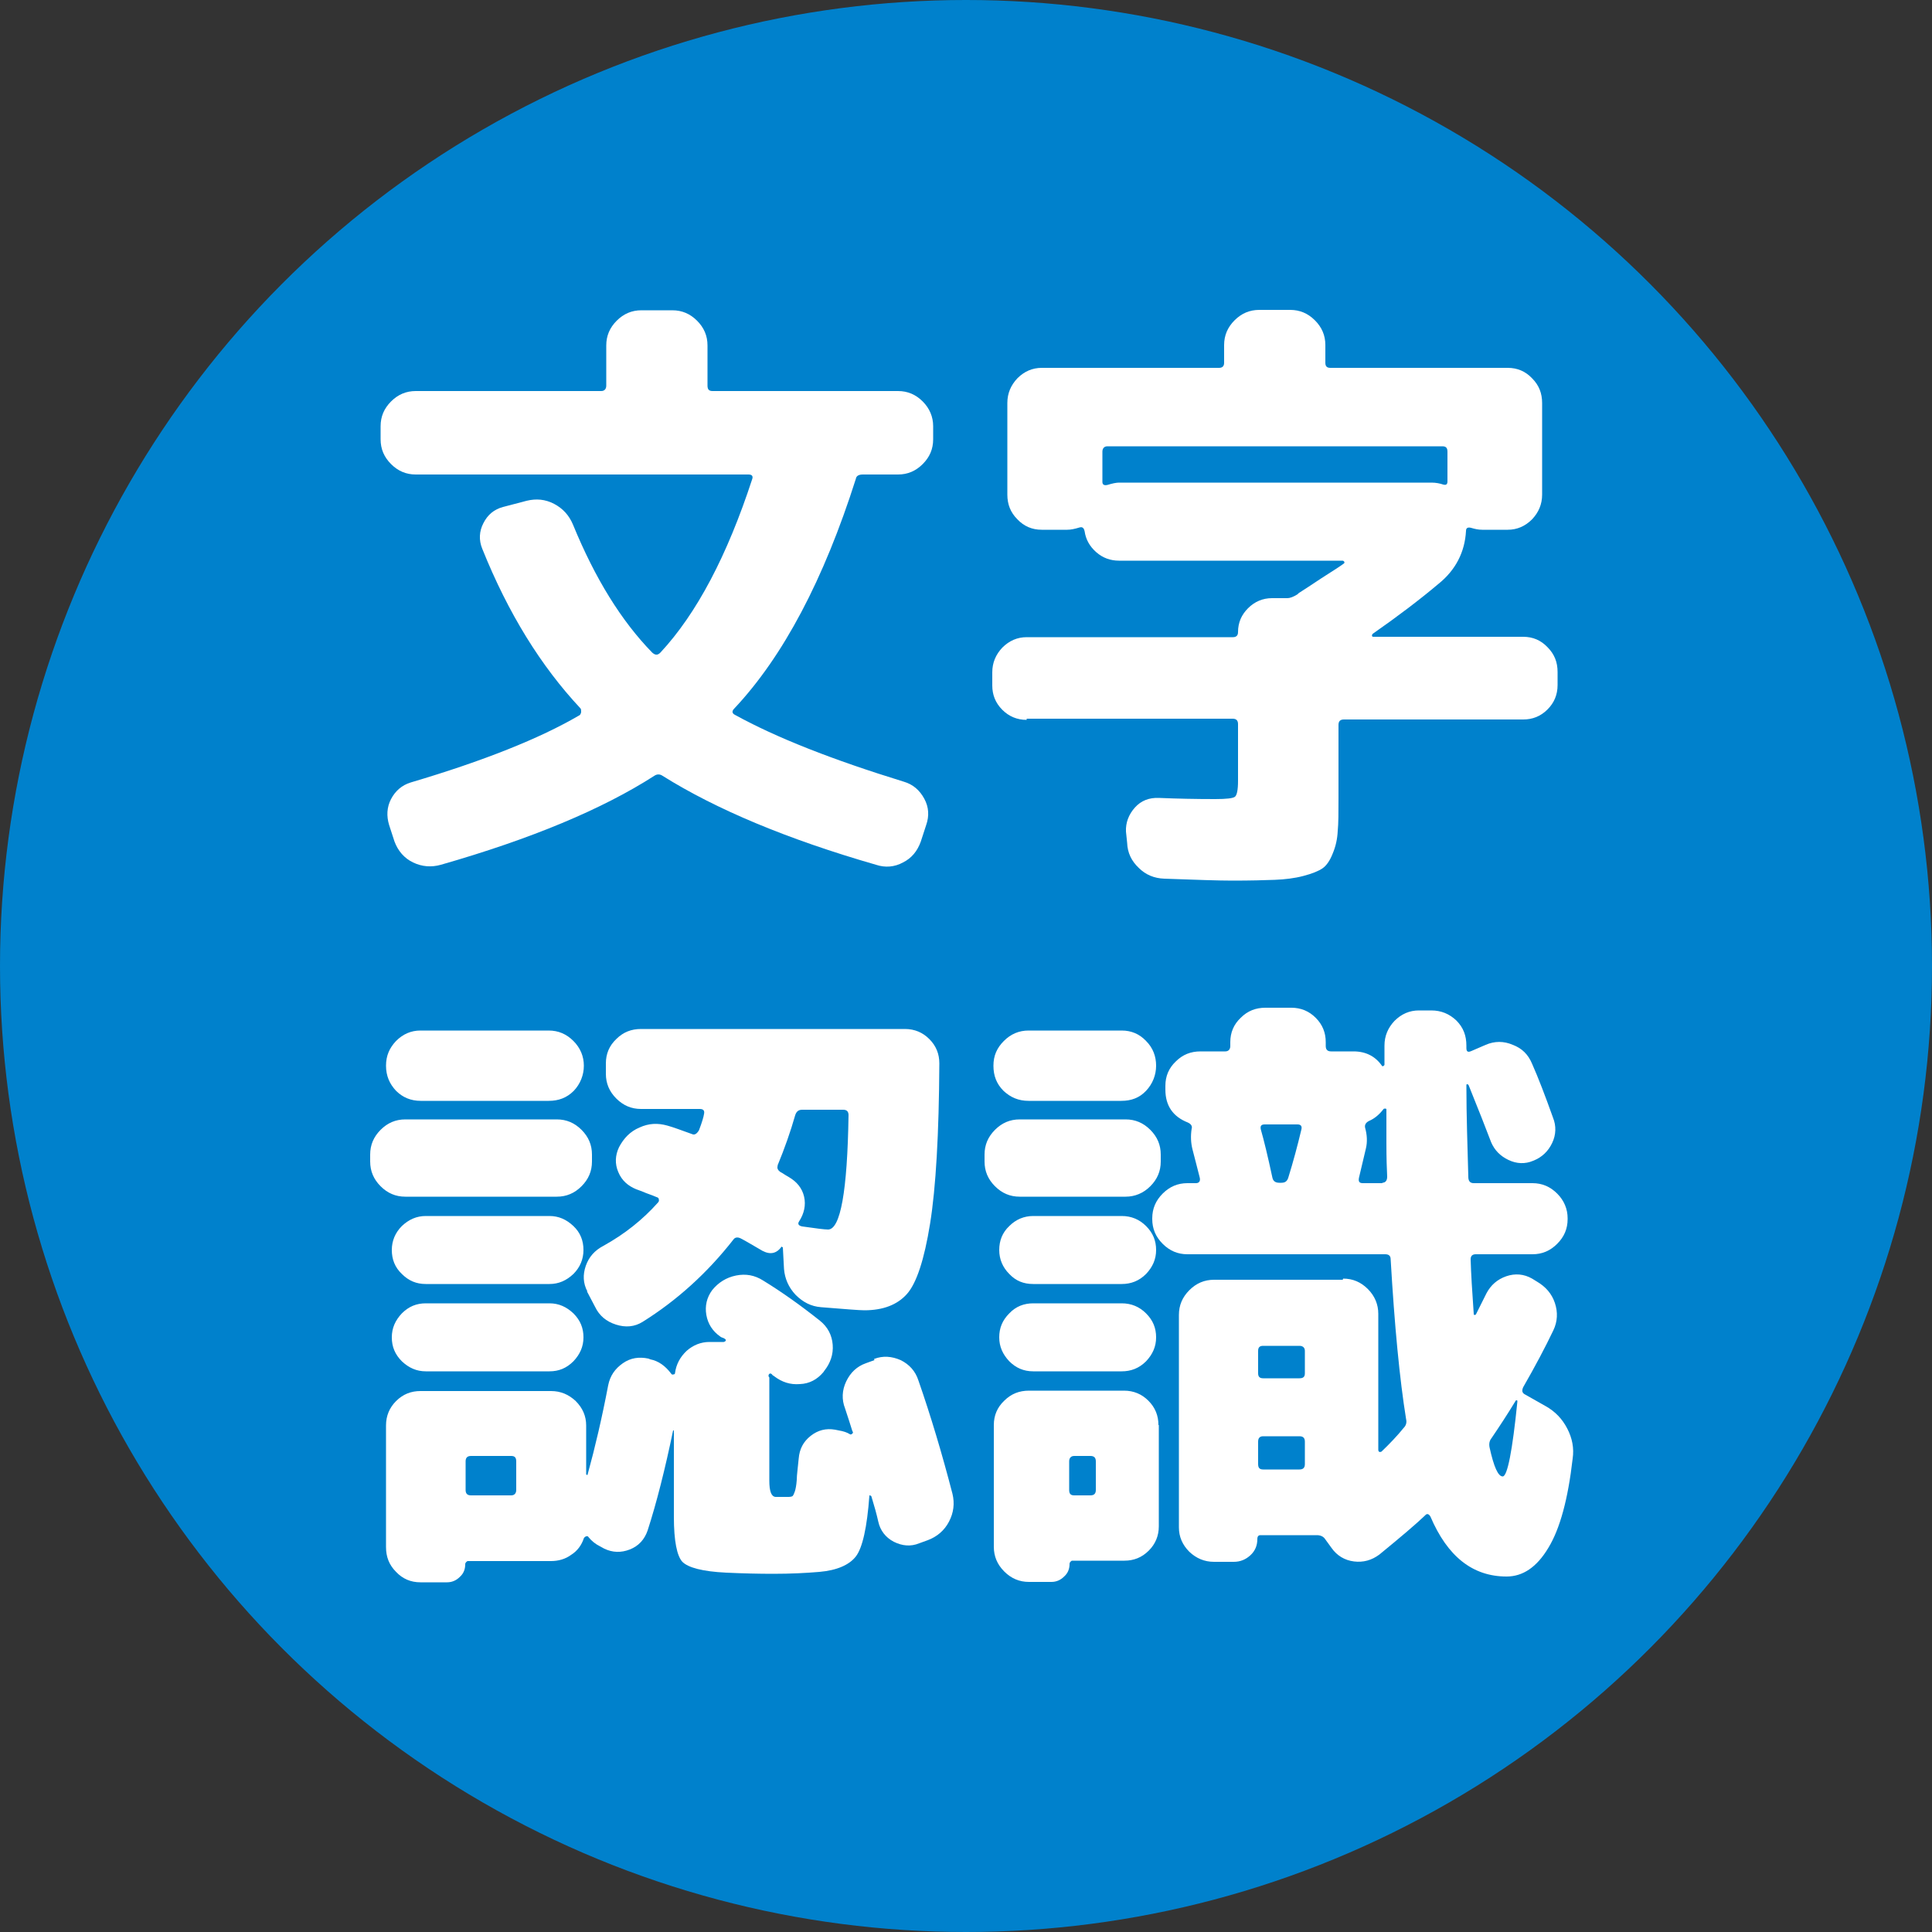 <?xml version="1.0" encoding="UTF-8"?><svg id="_レイヤー_2" xmlns="http://www.w3.org/2000/svg" viewBox="0 0 50 50"><rect x="0" y="0" width="50" height="50" fill="#333333" stroke="none"/><defs><style>.cls-1{fill:#fff;}.cls-1,.cls-2{stroke-width:0px;}.cls-2{fill:#0081cc;}</style></defs><g id="_レイヤー_1-2"><circle class="cls-2" cx="25" cy="25" r="25"/><path class="cls-1" d="m10.76,12.28c-.25,0-.46-.09-.64-.27-.18-.18-.27-.39-.27-.64v-.34c0-.25.09-.46.27-.64.18-.18.39-.27.64-.27h4.8c.08,0,.13-.05.13-.14v-1.04c0-.25.09-.46.27-.64.18-.18.39-.27.64-.27h.8c.25,0,.46.09.64.27.18.18.27.39.27.64v1.04c0,.1.04.14.13.14h4.8c.25,0,.46.09.64.27.18.18.27.4.27.64v.34c0,.25-.09.46-.27.64-.18.18-.39.27-.64.27h-.91c-.11,0-.17.04-.18.11-.83,2.61-1.88,4.6-3.15,5.95-.06.06-.06.12.02.16,1.07.59,2.52,1.16,4.37,1.73.24.07.41.22.53.44s.13.45.05.68l-.14.43c-.09.25-.24.43-.46.54-.22.12-.46.14-.7.06-2.29-.66-4.13-1.43-5.52-2.3-.07-.05-.15-.05-.22,0-1.34.86-3.18,1.63-5.52,2.3-.25.07-.49.05-.72-.06s-.39-.3-.48-.54l-.14-.43c-.07-.23-.06-.46.05-.67s.28-.36.51-.43c1.89-.56,3.34-1.14,4.35-1.73.03-.01.05-.04.06-.09,0-.05,0-.08-.02-.1-1.02-1.09-1.87-2.46-2.54-4.13-.09-.22-.08-.45.03-.66.11-.22.28-.36.51-.42l.61-.16c.25-.06.48-.04.71.08.23.12.39.3.49.54.57,1.39,1.25,2.49,2.05,3.31.08.07.14.07.21,0,.94-1.01,1.73-2.51,2.38-4.5.02-.07-.01-.11-.1-.11h-8.58Z"/><path class="cls-1" d="m26.57,18.63c-.25,0-.46-.09-.63-.26-.18-.18-.26-.39-.26-.63v-.34c0-.25.09-.46.26-.64.18-.18.39-.27.63-.27h5.34c.08,0,.13-.04.13-.13,0-.25.09-.45.26-.62.17-.17.38-.26.62-.26h.4c.06,0,.15-.03.26-.1l.03-.03c.13-.08.32-.21.58-.38.26-.17.46-.29.58-.38.02-.01.03-.03.02-.05s-.03-.03-.05-.03h-5.78c-.22,0-.42-.07-.59-.22s-.27-.33-.3-.54c-.02-.09-.06-.12-.13-.1-.13.04-.23.06-.32.06h-.66c-.25,0-.46-.09-.63-.27-.18-.18-.26-.39-.26-.64v-2.37c0-.25.09-.46.26-.64.18-.18.39-.27.63-.27h4.59c.08,0,.13-.04.13-.13v-.46c0-.25.09-.46.27-.64.18-.18.39-.27.64-.27h.8c.25,0,.46.09.64.27.18.18.27.39.27.64v.46c0,.09.04.13.13.13h4.59c.25,0,.46.09.63.27.18.18.26.39.26.64v2.37c0,.25-.09.46-.26.64-.18.18-.39.27-.63.27h-.66c-.1,0-.19-.02-.29-.05-.08-.02-.13,0-.13.08-.03.55-.27,1.01-.7,1.36-.51.43-1.08.86-1.71,1.3-.02.02-.03.04-.02.06,0,.02.02.02.04.02h3.87c.25,0,.46.09.63.27.18.18.26.39.26.64v.34c0,.25-.09.46-.26.63-.18.18-.39.26-.63.26h-4.64c-.1,0-.14.05-.14.14v1.9c0,.36,0,.65-.02.85-.01.2-.05.39-.13.58-.07.18-.16.31-.26.38-.1.07-.27.14-.5.2s-.48.09-.74.1-.63.02-1.1.02c-.35,0-.94-.02-1.76-.05-.26-.01-.48-.1-.66-.28-.19-.18-.29-.39-.3-.65l-.03-.29c-.01-.23.07-.44.23-.62s.37-.26.62-.25c.48.02.96.03,1.46.03.29,0,.46-.02.51-.06.05-.04.08-.17.08-.41v-1.47c0-.1-.05-.14-.14-.14h-5.33Zm2.4-6.14h8.08c.11,0,.21.02.3.05.07.02.11,0,.11-.08v-.77c0-.1-.04-.14-.13-.14h-8.67c-.08,0-.13.05-.13.14v.78c0,.07.04.1.13.08.13-.04.23-.06.3-.06Z"/><path class="cls-1" d="m10.49,30.97c-.25,0-.46-.09-.64-.27-.18-.18-.27-.39-.27-.64v-.18c0-.25.09-.46.27-.64.18-.18.39-.27.64-.27h3.92c.25,0,.46.09.64.27.18.18.27.39.27.64v.18c0,.25-.09.46-.27.64-.18.18-.39.27-.64.27h-3.92Zm.4-4.3h3.31c.25,0,.46.09.64.27.18.18.27.4.27.64s-.09.47-.26.65c-.18.18-.39.26-.65.26h-3.31c-.26,0-.47-.09-.64-.26-.17-.18-.26-.39-.26-.65s.09-.46.26-.64c.18-.18.39-.27.63-.27Zm11.73,8.5c.23-.09.46-.07.69.03.22.11.38.28.46.53.32.92.61,1.89.88,2.93.06.25.03.49-.09.72-.12.23-.31.39-.55.48l-.22.08c-.22.09-.44.07-.66-.04-.21-.11-.35-.29-.4-.52-.04-.18-.1-.4-.18-.66-.01-.01-.03-.02-.05-.02-.06.83-.18,1.36-.35,1.58-.17.22-.49.36-.94.4-.35.03-.75.05-1.2.05-.38,0-.79-.01-1.22-.03-.61-.03-.98-.13-1.13-.28-.14-.15-.22-.54-.22-1.16v-2.24h-.02c-.21,1.01-.43,1.88-.66,2.59-.08.23-.23.4-.46.49-.23.09-.45.08-.66-.02l-.11-.06c-.12-.06-.22-.14-.3-.24-.01-.02-.03-.03-.06-.02-.03.01-.05.03-.06.05-.06.18-.17.33-.33.43-.15.11-.33.16-.52.16h-2.16s-.06.03-.06.08c0,.13-.04.24-.14.33-.09.09-.2.14-.33.14h-.69c-.25,0-.46-.09-.63-.27-.18-.18-.26-.39-.26-.64v-3.15c0-.25.09-.46.26-.63.18-.18.39-.26.63-.26h3.38c.25,0,.46.09.64.26.18.18.27.39.27.63v1.26s0,.02.02.02.02,0,.02-.02c.19-.69.37-1.46.53-2.3.05-.25.18-.43.38-.57s.42-.17.66-.12l.05.02c.21.04.39.17.54.37.01.02.03.03.06.02.03,0,.04-.02.04-.04.03-.22.13-.41.3-.57.17-.15.37-.23.59-.23h.37s.04-.01.05-.03c.01-.02,0-.04-.02-.05-.01-.01-.03-.02-.06-.03-.03-.01-.05-.02-.06-.03-.2-.14-.32-.33-.36-.56-.04-.23.01-.45.15-.64.16-.2.37-.33.62-.38s.48-.01.7.13c.49.3.98.65,1.47,1.04.2.16.31.37.33.62.02.25-.06.48-.22.68l-.02.03c-.16.19-.36.3-.61.31-.25.02-.46-.05-.66-.2l-.03-.02s-.03-.02-.03-.03c-.02-.02-.04-.03-.06-.02s-.03.03-.03.05v.02l.02.03v2.67c0,.27.05.41.16.42h.34s.07,0,.1-.02c.02-.02.04-.06.06-.12s.04-.16.05-.3c0-.13.03-.32.05-.55.02-.25.12-.44.31-.59s.4-.2.63-.16l.1.02c.12.02.21.05.29.1.02.01.04,0,.06-.02.02-.02.02-.04,0-.06-.04-.14-.11-.34-.19-.59-.09-.23-.08-.47.03-.7s.28-.39.51-.47l.22-.08Zm-11.6-1.94c-.24,0-.44-.08-.62-.26-.18-.17-.26-.38-.26-.62s.09-.45.26-.62c.18-.17.38-.26.62-.26h3.2c.24,0,.44.09.62.26.18.17.26.38.26.62s-.09.45-.26.62c-.18.17-.38.26-.62.26h-3.2Zm0,2.26c-.24,0-.44-.09-.62-.26-.18-.18-.26-.38-.26-.62s.09-.44.26-.62c.18-.18.38-.26.62-.26h3.2c.24,0,.44.09.62.26.18.18.26.38.26.62s-.09.44-.26.62c-.18.18-.38.26-.62.26h-3.2Zm2.34,3.07v-.74c0-.1-.04-.14-.13-.14h-1.04c-.1,0-.14.05-.14.14v.74c0,.1.05.14.14.14h1.04c.08,0,.13-.05.13-.14Zm1.84-5.14c-.11-.21-.12-.43-.04-.66s.23-.4.46-.52c.54-.3,1.01-.67,1.41-1.12.02-.02.03-.05.02-.08,0-.03-.02-.05-.06-.06-.05-.02-.14-.06-.26-.1-.12-.05-.2-.08-.26-.1-.22-.09-.38-.23-.47-.45-.09-.21-.08-.43.02-.64.12-.23.29-.41.53-.51.24-.11.47-.12.72-.05.15.04.36.12.64.22.06.03.12,0,.18-.1.08-.21.12-.35.13-.42.02-.09-.02-.13-.11-.13h-1.52c-.25,0-.46-.09-.64-.27s-.27-.39-.27-.64v-.27c0-.25.09-.46.27-.63.18-.18.39-.26.64-.26h6.83c.25,0,.46.09.63.26.18.18.26.39.26.63-.01,1.83-.09,3.22-.24,4.15-.15.93-.35,1.54-.6,1.82-.25.28-.62.42-1.1.42-.13,0-.5-.03-1.12-.08-.26-.02-.47-.13-.66-.32-.18-.19-.28-.42-.3-.67l-.03-.56s-.02,0-.03-.02c-.13.18-.29.22-.5.11-.26-.15-.44-.26-.56-.32-.08-.04-.15-.03-.19.03-.68.87-1.47,1.58-2.35,2.13-.21.13-.44.15-.69.07-.25-.08-.43-.23-.54-.46l-.21-.4Zm4.93-3.26c-.03.07,0,.13.08.18.02.01.06.03.1.06.05.03.08.05.1.06.21.12.35.29.4.51.05.22,0,.44-.13.64-.04.06-.02.11.08.13.35.05.58.08.67.08.32,0,.5-.99.53-2.96,0-.1-.05-.14-.14-.14h-1.06c-.1,0-.15.05-.18.14-.12.42-.27.85-.46,1.31Z"/><path class="cls-1" d="m26.39,30.97c-.25,0-.46-.09-.64-.27-.18-.18-.27-.39-.27-.64v-.18c0-.25.09-.46.27-.64.18-.18.39-.27.64-.27h2.74c.25,0,.46.09.64.27.18.18.27.39.27.64v.18c0,.25-.09.46-.27.64-.18.18-.4.27-.64.27h-2.74Zm2.64-4.3c.25,0,.46.09.63.27.18.18.26.4.26.64s-.09.47-.26.65c-.17.18-.38.26-.64.26h-2.4c-.26,0-.47-.09-.65-.26-.18-.18-.26-.39-.26-.65s.09-.46.27-.64c.18-.18.39-.27.64-.27h2.4Zm.96,10.21v2.62c0,.25-.09.46-.26.63-.18.18-.39.26-.63.26h-1.36s-.06.03-.06.08c0,.13-.04.24-.14.33-.09.09-.2.14-.33.14h-.58c-.25,0-.46-.09-.64-.27s-.27-.39-.27-.64v-3.15c0-.25.09-.46.27-.63.18-.18.39-.26.64-.26h2.46c.25,0,.46.09.63.26.18.18.26.39.26.63Zm-3.25-3.65c-.25,0-.45-.08-.62-.26-.17-.17-.26-.38-.26-.62s.08-.45.26-.62c.17-.17.38-.26.62-.26h2.29c.25,0,.46.09.63.26.18.18.26.38.26.62s-.09.44-.26.62c-.18.18-.39.26-.63.26h-2.29Zm0,2.26c-.25,0-.45-.09-.62-.26-.17-.18-.26-.38-.26-.62s.08-.44.26-.62c.17-.18.38-.26.62-.26h2.29c.25,0,.46.09.63.26.18.18.26.38.26.62s-.09.44-.26.62c-.18.18-.39.26-.63.26h-2.29Zm1.62,3.07v-.74c0-.1-.05-.14-.14-.14h-.42c-.08,0-.13.05-.13.14v.74c0,.1.04.14.13.14h.42c.1,0,.14-.05.14-.14Zm6.4-5.47c.25,0,.46.09.64.27.18.18.27.4.27.64v3.52s0,.04.02.05c.02.01.03.01.06,0,.21-.2.41-.41.58-.62.06-.06.08-.14.06-.22-.17-1.05-.3-2.43-.4-4.14,0-.09-.05-.13-.14-.13h-5.12c-.25,0-.46-.09-.64-.27-.18-.18-.27-.39-.27-.64v-.02c0-.25.09-.46.27-.64.18-.18.39-.27.64-.27h.22c.08,0,.12-.05.1-.14-.04-.17-.11-.42-.19-.74-.04-.16-.05-.34-.02-.53.02-.06-.01-.12-.1-.16-.38-.15-.58-.43-.58-.85v-.1c0-.25.09-.46.27-.63.18-.18.39-.26.64-.26h.64c.08,0,.13-.05.13-.14v-.1c0-.25.09-.46.27-.63.18-.18.39-.26.64-.26h.67c.25,0,.46.09.63.26.18.18.26.39.26.63v.1c0,.1.05.14.14.14h.58c.32,0,.57.13.74.38.02.01.04,0,.06-.03v-.5c0-.25.09-.46.26-.64.18-.18.39-.27.63-.27h.32c.26,0,.47.09.65.26.18.18.26.39.26.65v.06c0,.1.04.12.13.08l.37-.16c.23-.1.47-.1.7,0,.24.09.4.25.5.49.16.36.34.83.54,1.39.09.22.08.45-.02.66s-.26.37-.49.46c-.21.09-.43.08-.64-.02-.21-.1-.36-.25-.45-.46-.13-.34-.32-.83-.58-1.47-.01-.02-.02-.03-.04-.03-.02,0-.02.01-.02.03,0,.81.03,1.6.05,2.37,0,.11.05.16.14.16h1.52c.25,0,.46.09.64.27.18.18.27.4.27.64v.02c0,.25-.09.46-.27.64-.18.18-.39.27-.64.27h-1.47c-.08,0-.13.04-.13.13.01.37.04.84.08,1.41,0,.02,0,.03.02.03.02,0,.03,0,.04-.02l.27-.54c.11-.21.28-.36.51-.44.23-.08.46-.06.67.06l.13.08c.22.13.38.31.46.55.08.24.07.48-.04.71-.21.44-.47.93-.78,1.47-.04.09-.03.15.05.19l.53.3c.25.14.43.33.56.58.13.25.18.51.14.78-.12,1.05-.33,1.82-.63,2.31-.3.5-.66.74-1.08.74-.88,0-1.53-.52-1.97-1.55-.04-.07-.09-.09-.14-.03-.23.22-.63.56-1.18,1.01-.2.15-.42.21-.66.18-.24-.03-.44-.15-.58-.35l-.16-.22c-.05-.08-.13-.11-.22-.11h-1.46c-.05,0-.08.03-.08.1,0,.17-.06.31-.18.42-.12.11-.26.17-.43.17h-.51c-.25,0-.46-.09-.64-.26-.18-.18-.27-.39-.27-.63v-5.5c0-.25.09-.46.27-.64.18-.18.39-.27.64-.27h3.33Zm-.99,2.45v-.58c0-.08-.05-.13-.14-.13h-.94c-.09,0-.13.04-.13.13v.58c0,.09.04.13.13.13h.94c.1,0,.14-.04.14-.13Zm0,2.35v-.58c0-.1-.05-.14-.14-.14h-.94c-.09,0-.13.05-.13.14v.58c0,.1.04.14.13.14h.94c.1,0,.14-.05.14-.14Zm-.61-7.28c.1,0,.15-.04.18-.13.13-.42.24-.83.34-1.25.02-.08-.01-.13-.1-.13h-.85c-.09,0-.12.04-.1.13.08.28.18.69.3,1.25.02.09.08.13.18.13h.05Zm2.61,0c.08,0,.13-.05.13-.16-.01-.19-.02-.48-.02-.86,0-.38,0-.68,0-.88,0-.01-.01-.02-.03-.02s-.04,0-.05.02c-.11.14-.23.24-.37.3-.08.04-.12.1-.1.18.05.18.06.36.02.53-.02.09-.05.21-.09.38-.04.17-.07.29-.09.38-.02.1.01.14.1.14h.51Zm2.83,6.61c-.05.06-.07.14-.05.24.11.5.22.75.34.75s.25-.65.38-1.94c0-.02,0-.03-.02-.03s-.02,0-.03.02c-.2.33-.41.65-.62.96Z"/></g></svg>